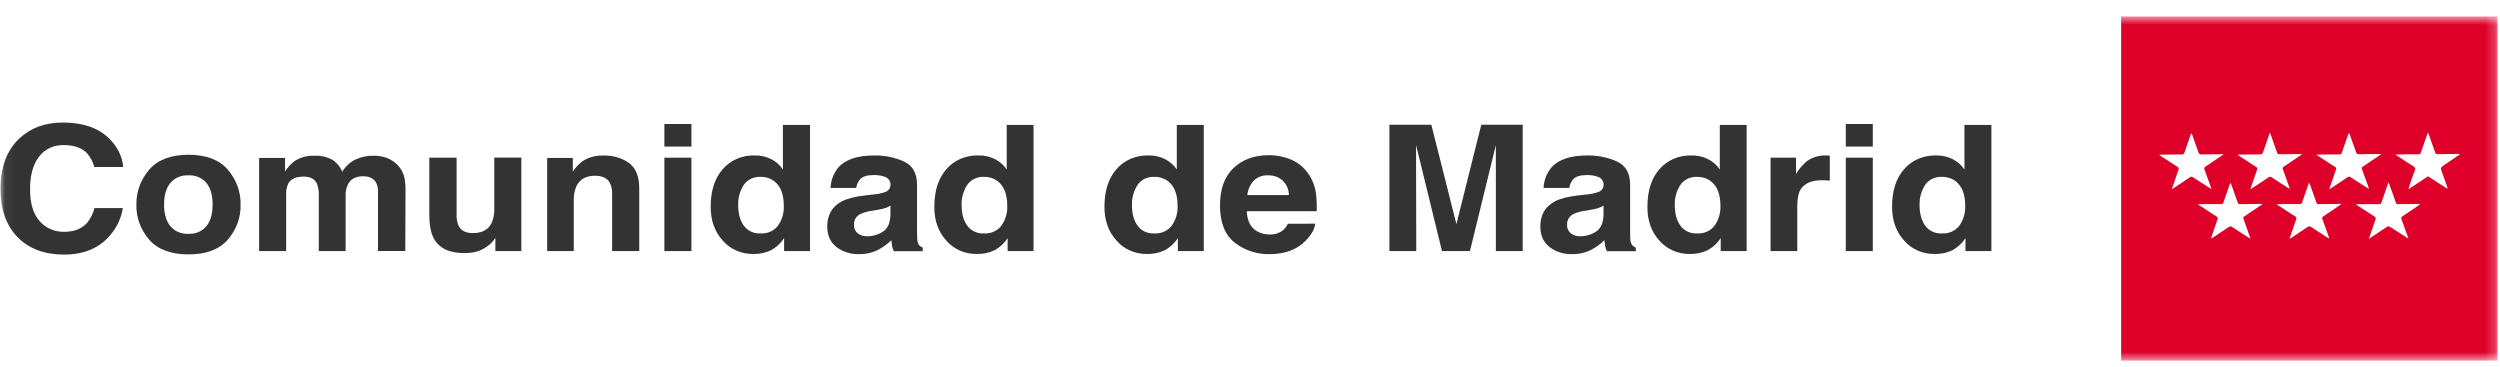 <svg width="252" height="37" viewBox="0 0 252 37" fill="none" xmlns="http://www.w3.org/2000/svg">
<g clip-path="url(#clip0_211_5257)">
<mask id="mask0_211_5257" style="mask-type:luminance" maskUnits="userSpaceOnUse" x="0" y="1" width="252" height="36">
<path d="M251.775 1.652H0.049V36.353H251.775V1.652Z" fill="white"/>
</mask>
<g mask="url(#mask0_211_5257)">
<path d="M251.767 36.084V1.662H214.123C214.021 1.662 213.915 1.662 213.813 1.648V36.349H251.785C251.772 36.263 251.767 36.173 251.767 36.084ZM220.747 17.867C220.223 18.224 219.695 18.572 219.169 18.922L218.925 19.082C218.956 18.971 218.971 18.909 218.993 18.846C219.193 18.266 219.388 17.684 219.595 17.107C219.608 17.082 219.617 17.055 219.619 17.028C219.623 17 219.619 16.972 219.61 16.946C219.601 16.919 219.586 16.895 219.565 16.874C219.545 16.853 219.521 16.836 219.495 16.824C218.938 16.469 218.39 16.105 217.836 15.744C217.781 15.709 217.727 15.668 217.673 15.633V15.59H217.875C218.555 15.59 219.232 15.57 219.912 15.568C219.975 15.577 220.039 15.563 220.091 15.529C220.143 15.495 220.178 15.443 220.187 15.385C220.384 14.796 220.593 14.212 220.797 13.626C220.817 13.552 220.858 13.485 220.913 13.43C220.943 13.503 220.974 13.575 221.002 13.652C221.208 14.23 221.42 14.808 221.615 15.39C221.626 15.447 221.663 15.497 221.715 15.53C221.767 15.564 221.83 15.577 221.893 15.568C222.565 15.555 223.237 15.55 223.909 15.544C223.968 15.544 224.027 15.544 224.151 15.544L223.94 15.695C223.399 16.061 222.861 16.431 222.318 16.79C222.289 16.803 222.265 16.822 222.242 16.844C222.222 16.866 222.205 16.892 222.196 16.92C222.187 16.948 222.183 16.978 222.185 17.007C222.187 17.036 222.196 17.065 222.211 17.091C222.428 17.66 222.627 18.233 222.835 18.806C222.857 18.869 222.874 18.935 222.913 19.056C222.803 18.991 222.742 18.955 222.683 18.918C222.139 18.57 221.591 18.224 221.05 17.869C221.03 17.851 221.008 17.836 220.98 17.826C220.954 17.816 220.926 17.811 220.898 17.81C220.871 17.81 220.843 17.815 220.815 17.825C220.789 17.835 220.765 17.849 220.747 17.867ZM227.909 20.679C227.354 21.056 226.8 21.438 226.237 21.808C226.212 21.82 226.189 21.837 226.171 21.857C226.152 21.877 226.139 21.9 226.13 21.925C226.123 21.95 226.119 21.977 226.123 22.003C226.125 22.029 226.134 22.054 226.147 22.078C226.36 22.653 226.561 23.233 226.765 23.812C226.789 23.877 226.808 23.942 226.843 24.058C226.739 23.995 226.676 23.962 226.617 23.924C226.084 23.581 225.549 23.255 225.023 22.891C224.973 22.846 224.905 22.82 224.836 22.82C224.766 22.82 224.697 22.846 224.647 22.891C224.125 23.248 223.596 23.596 223.068 23.946C223.011 23.989 222.942 24.015 222.868 24.022C222.931 23.83 222.994 23.639 223.061 23.447C223.214 23.001 223.364 22.555 223.527 22.109C223.542 22.084 223.549 22.057 223.553 22.03C223.555 22.002 223.551 21.974 223.542 21.948C223.533 21.922 223.518 21.897 223.499 21.876C223.479 21.855 223.455 21.838 223.429 21.826C222.876 21.475 222.331 21.114 221.783 20.757C221.722 20.717 221.667 20.675 221.554 20.597C221.678 20.597 221.748 20.581 221.817 20.579C222.503 20.579 223.19 20.566 223.875 20.579C223.933 20.586 223.99 20.572 224.036 20.54C224.081 20.509 224.112 20.461 224.12 20.41C224.321 19.81 224.532 19.212 224.744 18.625C224.762 18.567 224.786 18.509 224.832 18.402C224.877 18.509 224.903 18.567 224.925 18.625C225.14 19.223 225.356 19.819 225.56 20.41C225.565 20.437 225.577 20.463 225.591 20.486C225.608 20.51 225.628 20.53 225.652 20.546C225.677 20.562 225.704 20.573 225.734 20.579C225.764 20.585 225.793 20.586 225.823 20.581C226.487 20.566 227.156 20.563 227.82 20.554H228.08C227.996 20.603 227.955 20.648 227.909 20.679ZM228.64 17.892C228.124 18.246 227.6 18.59 227.08 18.935C227.021 18.976 226.958 19.009 226.835 19.078C226.893 18.909 226.926 18.795 226.963 18.683C227.143 18.157 227.32 17.629 227.511 17.105C227.537 17.055 227.543 16.998 227.524 16.945C227.506 16.893 227.465 16.849 227.411 16.824C226.858 16.474 226.313 16.112 225.767 15.755L225.525 15.597L225.799 15.582C226.476 15.582 227.156 15.559 227.833 15.559C227.898 15.567 227.961 15.551 228.013 15.516C228.065 15.48 228.098 15.428 228.107 15.37C228.302 14.781 228.511 14.197 228.715 13.612C228.737 13.552 228.761 13.492 228.805 13.376C228.85 13.481 228.881 13.537 228.9 13.599C229.113 14.194 229.324 14.792 229.529 15.383C229.536 15.434 229.566 15.481 229.612 15.512C229.659 15.543 229.716 15.556 229.772 15.548C230.444 15.535 231.116 15.532 231.788 15.526H231.989L232.012 15.573L231.432 15.97C231.042 16.235 230.658 16.505 230.26 16.759C230.225 16.773 230.196 16.794 230.17 16.82C230.144 16.846 230.123 16.877 230.11 16.91C230.099 16.943 230.094 16.979 230.097 17.014C230.101 17.049 230.112 17.082 230.129 17.113C230.344 17.669 230.534 18.229 230.732 18.795C230.755 18.86 230.775 18.924 230.81 19.045L230.586 18.911C230.055 18.567 229.516 18.242 228.99 17.878C228.94 17.839 228.876 17.818 228.809 17.821C228.742 17.823 228.679 17.849 228.633 17.892H228.64ZM235.838 20.697C235.285 21.072 234.737 21.446 234.183 21.812C234.135 21.836 234.098 21.876 234.083 21.923C234.067 21.97 234.07 22.022 234.094 22.066C234.307 22.642 234.511 23.221 234.715 23.801C234.74 23.866 234.759 23.933 234.781 24L234.75 24.031C234.687 23.993 234.622 23.957 234.563 23.917C234.024 23.572 233.482 23.23 232.948 22.878C232.902 22.837 232.841 22.814 232.778 22.814C232.713 22.814 232.652 22.837 232.608 22.878C232.086 23.235 231.556 23.583 231.03 23.933L230.786 24.076C230.823 23.949 230.844 23.877 230.868 23.808C231.056 23.25 231.242 22.693 231.443 22.14C231.462 22.111 231.473 22.079 231.477 22.045C231.48 22.012 231.477 21.978 231.466 21.946C231.454 21.914 231.438 21.885 231.414 21.859C231.39 21.834 231.36 21.813 231.327 21.799C230.777 21.455 230.242 21.096 229.701 20.742C229.646 20.706 229.592 20.666 229.487 20.592C229.611 20.592 229.681 20.577 229.749 20.574C230.436 20.574 231.123 20.561 231.806 20.574C231.864 20.581 231.921 20.567 231.965 20.535C232.012 20.503 232.041 20.457 232.051 20.405C232.252 19.805 232.463 19.207 232.671 18.621C232.693 18.563 232.717 18.505 232.761 18.398C232.804 18.501 232.832 18.561 232.854 18.621C233.067 19.219 233.284 19.814 233.489 20.405C233.493 20.433 233.502 20.459 233.519 20.483C233.533 20.507 233.556 20.527 233.58 20.544C233.604 20.56 233.632 20.571 233.661 20.577C233.691 20.584 233.722 20.584 233.752 20.579C234.417 20.563 235.081 20.561 235.746 20.552H236.02C235.935 20.617 235.885 20.659 235.831 20.697H235.838ZM236.631 17.869C236.103 18.229 235.57 18.581 235.037 18.933L234.794 19.081C234.826 18.969 234.842 18.906 234.865 18.844C235.063 18.258 235.263 17.669 235.47 17.084C235.494 17.04 235.498 16.989 235.479 16.942C235.462 16.895 235.425 16.857 235.377 16.835C234.815 16.476 234.261 16.108 233.702 15.742C233.646 15.706 233.596 15.668 233.491 15.595L233.759 15.582C234.446 15.582 235.131 15.561 235.816 15.559C235.872 15.566 235.931 15.552 235.975 15.521C236.022 15.489 236.051 15.442 236.059 15.39C236.259 14.796 236.468 14.206 236.675 13.606C236.695 13.533 236.736 13.467 236.794 13.414C236.838 13.528 236.884 13.637 236.929 13.76C237.121 14.295 237.319 14.83 237.503 15.367C237.514 15.424 237.551 15.475 237.603 15.508C237.654 15.541 237.717 15.555 237.78 15.546C238.452 15.532 239.124 15.528 239.796 15.521H240.039C239.939 15.597 239.889 15.639 239.835 15.677C239.295 16.043 238.758 16.413 238.213 16.772C238.182 16.785 238.154 16.803 238.13 16.826C238.108 16.849 238.091 16.877 238.08 16.906C238.069 16.936 238.065 16.967 238.069 16.998C238.071 17.029 238.082 17.06 238.099 17.087C238.313 17.649 238.51 18.217 238.715 18.782C238.739 18.853 238.758 18.924 238.8 19.049L238.556 18.906C238.012 18.556 237.464 18.211 236.925 17.856C236.882 17.822 236.829 17.804 236.771 17.806C236.716 17.809 236.662 17.832 236.623 17.869H236.631ZM243.799 20.702C243.264 21.065 242.734 21.431 242.19 21.783C242.159 21.798 242.129 21.819 242.105 21.844C242.081 21.869 242.064 21.899 242.053 21.931C242.042 21.963 242.038 21.997 242.044 22.03C242.048 22.063 242.059 22.095 242.077 22.124C242.29 22.689 242.49 23.257 242.692 23.823C242.714 23.882 242.731 23.942 242.768 24.047C242.668 23.989 242.607 23.957 242.549 23.922C242.003 23.574 241.455 23.226 240.918 22.871C240.874 22.834 240.815 22.814 240.755 22.814C240.694 22.814 240.637 22.834 240.591 22.871C240.078 23.224 239.552 23.569 239.032 23.915C238.965 23.959 238.897 24 238.787 24.076C238.819 23.966 238.832 23.904 238.854 23.853C239.05 23.27 239.245 22.689 239.452 22.111C239.465 22.086 239.474 22.059 239.476 22.031C239.478 22.004 239.474 21.976 239.463 21.95C239.454 21.924 239.437 21.899 239.417 21.879C239.396 21.858 239.372 21.842 239.345 21.83C238.791 21.473 238.239 21.11 237.688 20.748C237.632 20.713 237.58 20.673 237.527 20.635L237.543 20.583H238.099C238.665 20.583 239.234 20.57 239.802 20.583C239.859 20.59 239.917 20.577 239.961 20.546C240.007 20.514 240.037 20.468 240.046 20.416C240.25 19.81 240.465 19.207 240.678 18.603C240.694 18.55 240.716 18.496 240.757 18.38C240.803 18.487 240.835 18.552 240.859 18.617C241.072 19.207 241.289 19.796 241.492 20.401C241.503 20.458 241.538 20.509 241.59 20.543C241.642 20.576 241.707 20.59 241.77 20.581C242.42 20.566 243.071 20.563 243.717 20.554C243.801 20.55 243.884 20.564 243.96 20.595C243.897 20.621 243.849 20.664 243.793 20.702H243.799ZM246.154 17.357C246.324 17.84 246.496 18.322 246.667 18.804C246.698 18.875 246.705 18.952 246.691 19.027L244.745 17.769L242.814 19.054L242.781 19.027C242.799 18.955 242.82 18.884 242.844 18.804C243.029 18.264 243.195 17.72 243.405 17.189C243.429 17.15 243.443 17.107 243.447 17.063C243.451 17.018 243.443 16.974 243.429 16.932C243.412 16.89 243.386 16.851 243.353 16.819C243.319 16.786 243.28 16.761 243.234 16.743C242.707 16.418 242.194 16.074 241.675 15.731C241.618 15.695 241.564 15.657 241.461 15.584L241.722 15.568C242.407 15.568 243.092 15.548 243.778 15.546C243.806 15.55 243.834 15.548 243.862 15.542C243.89 15.536 243.915 15.524 243.938 15.509C243.96 15.493 243.978 15.474 243.993 15.451C244.008 15.429 244.017 15.404 244.021 15.379C244.23 14.761 244.452 14.145 244.671 13.53C244.686 13.49 244.702 13.45 244.734 13.374C244.763 13.423 244.789 13.473 244.81 13.525C245.032 14.139 245.256 14.754 245.467 15.37C245.471 15.397 245.482 15.424 245.496 15.447C245.513 15.471 245.534 15.492 245.558 15.508C245.584 15.524 245.611 15.535 245.641 15.541C245.671 15.547 245.7 15.547 245.73 15.541C246.402 15.528 247.074 15.524 247.746 15.517H247.925L247.942 15.566L246.411 16.61C245.985 16.906 245.983 16.906 246.144 17.359L246.154 17.357Z" fill="#DE0029"/>
<path d="M10.459 24.359C9.422 25.229 8.096 25.664 6.481 25.664C4.48 25.664 2.909 25.076 1.766 23.902C0.624 22.727 0.052 21.108 0.05 19.043C0.05 16.813 0.699 15.103 1.998 13.914C3.134 12.873 4.573 12.353 6.316 12.353C8.653 12.353 10.362 13.055 11.445 14.46C12.008 15.151 12.346 15.975 12.418 16.835H9.507C9.375 16.332 9.126 15.86 8.777 15.453C8.249 14.899 7.466 14.623 6.428 14.623C5.941 14.61 5.459 14.709 5.026 14.91C4.592 15.112 4.22 15.411 3.945 15.778C3.333 16.559 3.028 17.662 3.03 19.09C3.031 20.517 3.356 21.586 4.003 22.299C4.295 22.638 4.668 22.911 5.095 23.097C5.521 23.282 5.988 23.375 6.459 23.367C7.477 23.367 8.253 23.061 8.789 22.45C9.14 22.009 9.389 21.507 9.519 20.974H12.382C12.182 22.27 11.503 23.465 10.459 24.359Z" fill="black" fill-opacity="0.8"/>
<path d="M22.951 17.086C23.82 18.089 24.28 19.338 24.251 20.619C24.289 21.906 23.828 23.164 22.951 24.171C22.085 25.152 20.768 25.643 19 25.643C17.233 25.643 15.916 25.152 15.05 24.171C14.174 23.166 13.714 21.91 13.75 20.625C13.721 19.345 14.181 18.096 15.05 17.093C15.918 16.097 17.235 15.599 19 15.599C20.766 15.599 22.083 16.095 22.951 17.086ZM18.991 17.673C18.643 17.656 18.297 17.716 17.981 17.849C17.665 17.983 17.389 18.185 17.177 18.438C16.752 18.946 16.54 19.673 16.54 20.619C16.54 21.564 16.752 22.293 17.177 22.804C17.388 23.058 17.664 23.26 17.98 23.394C18.296 23.528 18.643 23.588 18.991 23.571C19.338 23.589 19.685 23.528 20.001 23.394C20.316 23.26 20.591 23.058 20.802 22.804C21.222 22.291 21.432 21.563 21.432 20.619C21.432 19.674 21.222 18.948 20.802 18.438C20.591 18.185 20.316 17.983 20 17.849C19.684 17.716 19.338 17.655 18.991 17.673Z" fill="black" fill-opacity="0.8"/>
<path d="M31.938 18.484C31.71 18.029 31.267 17.802 30.609 17.802C29.843 17.802 29.328 18.029 29.063 18.484C28.896 18.85 28.822 19.246 28.846 19.642V25.308H26.12V15.92H28.732V17.293C28.978 16.898 29.297 16.544 29.674 16.247C30.265 15.86 30.982 15.665 31.709 15.697C32.382 15.667 33.048 15.834 33.612 16.172C34.01 16.473 34.316 16.863 34.501 17.305C34.805 16.795 35.259 16.373 35.81 16.087C36.383 15.822 37.017 15.688 37.658 15.697C38.116 15.691 38.57 15.767 38.997 15.92C39.468 16.103 39.881 16.394 40.194 16.765C40.496 17.118 40.697 17.534 40.779 17.976C40.853 18.436 40.885 18.9 40.874 19.365L40.854 25.299H38.101V19.314C38.115 19.007 38.05 18.702 37.914 18.422C37.67 17.976 37.234 17.766 36.592 17.766C35.862 17.766 35.338 18.047 35.056 18.611C34.903 18.953 34.829 19.321 34.839 19.691V25.308H32.133V19.711C32.157 19.294 32.091 18.877 31.938 18.484Z" fill="black" fill-opacity="0.8"/>
<path d="M49.934 23.98C49.91 24.007 49.847 24.094 49.745 24.239C49.646 24.381 49.526 24.508 49.387 24.618C49.035 24.924 48.621 25.165 48.17 25.327C47.723 25.459 47.256 25.521 46.787 25.51C45.266 25.51 44.242 25.009 43.715 24.007C43.418 23.454 43.27 22.636 43.272 21.554V15.894H46.025V21.57C46.001 21.981 46.072 22.393 46.232 22.778C46.475 23.258 46.962 23.496 47.673 23.496C48.592 23.496 49.22 23.157 49.559 22.477C49.753 22.011 49.842 21.515 49.822 21.017V15.887H52.549V25.309H49.934V23.98Z" fill="black" fill-opacity="0.8"/>
<path d="M59.974 17.716C59.062 17.716 58.437 18.07 58.098 18.779C57.906 19.236 57.817 19.724 57.835 20.213V25.309H55.157V15.921H57.74V17.294C57.999 16.899 58.328 16.545 58.714 16.248C59.327 15.852 60.065 15.652 60.814 15.68C61.755 15.643 62.678 15.913 63.421 16.442C64.098 16.954 64.436 17.799 64.436 18.978V25.309H61.7V19.582C61.721 19.192 61.648 18.803 61.484 18.443C61.219 17.959 60.716 17.717 59.974 17.716Z" fill="black" fill-opacity="0.8"/>
<path d="M69.694 12.5V14.773H66.97V12.5H69.694ZM69.694 15.894V25.309H66.97V15.894H69.694Z" fill="black" fill-opacity="0.8"/>
<path d="M81.648 12.595V25.306H79.037V24.002C78.719 24.502 78.268 24.921 77.727 25.22C77.164 25.49 76.534 25.621 75.899 25.601C75.315 25.605 74.739 25.486 74.213 25.254C73.687 25.022 73.226 24.683 72.866 24.263C72.045 23.371 71.635 22.23 71.637 20.84C71.637 19.233 72.043 17.969 72.854 17.049C73.236 16.601 73.729 16.243 74.292 16.003C74.855 15.763 75.471 15.648 76.091 15.668C76.671 15.659 77.243 15.788 77.751 16.043C78.231 16.295 78.632 16.654 78.917 17.087V12.595H81.648ZM74.409 20.661C74.409 21.531 74.597 22.225 74.974 22.744C75.156 23.002 75.41 23.211 75.709 23.349C76.009 23.487 76.343 23.549 76.678 23.529C77.015 23.546 77.352 23.483 77.656 23.347C77.959 23.212 78.22 23.007 78.413 22.753C78.833 22.156 79.04 21.455 79.007 20.746C79.007 19.595 78.69 18.772 78.056 18.275C77.677 17.981 77.194 17.822 76.697 17.829C76.355 17.808 76.013 17.873 75.708 18.017C75.403 18.161 75.147 18.378 74.967 18.645C74.579 19.257 74.386 19.955 74.409 20.661Z" fill="black" fill-opacity="0.8"/>
<path d="M84.477 16.914C85.188 16.084 86.405 15.67 88.128 15.671C89.167 15.653 90.195 15.863 91.127 16.285C91.998 16.694 92.435 17.465 92.436 18.6V22.917C92.436 23.216 92.436 23.586 92.456 24.005C92.445 24.237 92.501 24.468 92.617 24.674C92.718 24.799 92.854 24.897 93.011 24.957V25.321H90.09C90.013 25.148 89.956 24.969 89.919 24.785C89.888 24.618 89.864 24.429 89.844 24.215C89.471 24.586 89.038 24.903 88.561 25.156C87.964 25.466 87.286 25.625 86.599 25.615C85.758 25.644 84.936 25.383 84.294 24.884C83.687 24.398 83.385 23.709 83.386 22.817C83.386 21.66 83.873 20.822 84.847 20.303C85.382 20.019 86.168 19.818 87.203 19.699L88.118 19.594C88.483 19.563 88.841 19.488 89.184 19.371C89.349 19.326 89.493 19.234 89.597 19.108C89.7 18.983 89.757 18.83 89.759 18.673C89.776 18.515 89.745 18.356 89.667 18.214C89.589 18.073 89.469 17.954 89.321 17.872C88.918 17.704 88.476 17.627 88.033 17.649C87.398 17.649 86.95 17.792 86.684 18.08C86.479 18.333 86.349 18.63 86.307 18.943H83.722C83.745 18.212 84.008 17.505 84.477 16.914ZM86.475 23.53C86.737 23.723 87.065 23.824 87.4 23.816C87.972 23.817 88.531 23.654 88.997 23.349C89.484 23.037 89.737 22.47 89.756 21.648V20.732C89.594 20.826 89.422 20.906 89.243 20.97C89.012 21.044 88.774 21.1 88.532 21.137L87.928 21.242C87.505 21.291 87.094 21.405 86.711 21.579C86.512 21.682 86.348 21.835 86.237 22.019C86.127 22.204 86.076 22.413 86.088 22.622C86.07 22.791 86.096 22.961 86.163 23.119C86.231 23.276 86.338 23.417 86.475 23.53Z" fill="black" fill-opacity="0.8"/>
<path d="M104.181 12.595V25.306H101.569V24.002C101.252 24.502 100.801 24.921 100.26 25.22C99.696 25.49 99.065 25.621 98.429 25.601C97.846 25.605 97.27 25.486 96.745 25.254C96.219 25.022 95.759 24.683 95.399 24.263C94.578 23.371 94.172 22.23 94.182 20.84C94.182 19.233 94.587 17.969 95.399 17.049C95.782 16.601 96.275 16.243 96.838 16.003C97.401 15.764 98.018 15.649 98.639 15.668C99.218 15.659 99.791 15.788 100.299 16.043C100.781 16.293 101.187 16.651 101.477 17.084V12.595H104.181ZM96.93 20.661C96.93 21.531 97.119 22.225 97.497 22.744C97.679 23.002 97.933 23.211 98.232 23.349C98.532 23.487 98.867 23.549 99.201 23.529C99.538 23.546 99.875 23.483 100.179 23.347C100.482 23.211 100.743 23.007 100.937 22.753C101.355 22.156 101.562 21.455 101.531 20.746C101.531 19.595 101.213 18.772 100.579 18.275C100.199 17.982 99.717 17.823 99.221 17.829C98.878 17.808 98.536 17.873 98.231 18.017C97.926 18.161 97.67 18.378 97.49 18.645C97.102 19.256 96.908 19.955 96.93 20.661Z" fill="black" fill-opacity="0.8"/>
<path d="M121.34 12.595V25.306H118.728V24.002C118.41 24.502 117.96 24.921 117.418 25.22C116.855 25.49 116.225 25.621 115.59 25.601C115.007 25.605 114.43 25.486 113.904 25.254C113.379 25.022 112.918 24.683 112.557 24.263C111.736 23.371 111.326 22.23 111.328 20.84C111.328 19.233 111.734 17.969 112.545 17.049C112.928 16.601 113.42 16.243 113.983 16.003C114.546 15.763 115.162 15.648 115.783 15.668C116.362 15.659 116.934 15.788 117.443 16.043C117.926 16.293 118.331 16.651 118.621 17.084V12.595H121.34ZM114.101 20.661C114.101 21.531 114.289 22.225 114.665 22.744C114.847 23.002 115.101 23.211 115.401 23.349C115.7 23.487 116.035 23.549 116.369 23.529C116.707 23.546 117.044 23.484 117.348 23.348C117.652 23.212 117.914 23.007 118.107 22.753C118.527 22.156 118.734 21.455 118.701 20.746C118.701 19.595 118.384 18.772 117.749 18.275C117.371 17.981 116.888 17.822 116.391 17.829C116.049 17.808 115.707 17.873 115.402 18.017C115.097 18.161 114.841 18.378 114.66 18.645C114.272 19.256 114.078 19.955 114.101 20.661Z" fill="black" fill-opacity="0.8"/>
<path d="M132.578 22.547C132.51 23.105 132.191 23.662 131.626 24.248C130.745 25.163 129.514 25.62 127.931 25.62C126.662 25.633 125.432 25.222 124.47 24.463C123.474 23.691 122.976 22.436 122.976 20.698C122.976 19.063 123.427 17.814 124.329 16.95C125.231 16.086 126.403 15.651 127.844 15.645C128.64 15.636 129.429 15.789 130.154 16.091C130.856 16.396 131.447 16.879 131.858 17.483C132.271 18.07 132.538 18.733 132.639 19.425C132.719 20.044 132.747 20.668 132.724 21.291H125.677C125.715 22.237 126.039 22.899 126.651 23.278C127.046 23.522 127.514 23.646 127.99 23.633C128.483 23.652 128.966 23.497 129.338 23.2C129.544 23.015 129.709 22.796 129.825 22.554L132.578 22.547ZM129.92 19.661C129.921 19.11 129.689 18.579 129.273 18.181C129.082 18.014 128.856 17.883 128.61 17.796C128.363 17.709 128.101 17.668 127.837 17.674C127.565 17.659 127.293 17.698 127.04 17.791C126.788 17.883 126.561 18.026 126.376 18.21C126.008 18.624 125.783 19.129 125.731 19.661H129.92Z" fill="black" fill-opacity="0.8"/>
<path d="M142.76 25.309H140.053V12.576H144.279L146.806 22.589L149.313 12.576H153.49V25.309H150.783V16.697C150.783 16.449 150.783 16.104 150.783 15.658C150.783 15.212 150.783 14.866 150.783 14.625L148.171 25.309H145.352L142.741 14.625C142.741 14.866 142.741 15.212 142.741 15.658C142.741 16.104 142.741 16.449 142.741 16.697L142.76 25.309Z" fill="black" fill-opacity="0.8"/>
<path d="M156.355 16.914C157.066 16.084 158.283 15.67 160.006 15.671C161.045 15.653 162.074 15.863 163.005 16.285C163.877 16.694 164.313 17.465 164.315 18.6V22.917C164.315 23.216 164.315 23.586 164.334 24.005C164.324 24.237 164.379 24.468 164.495 24.674C164.597 24.799 164.733 24.897 164.889 24.957V25.321H161.968C161.891 25.148 161.834 24.969 161.798 24.785C161.766 24.618 161.742 24.429 161.722 24.215C161.349 24.586 160.916 24.903 160.44 25.156C159.842 25.466 159.165 25.625 158.478 25.615C157.637 25.644 156.814 25.383 156.173 24.884C155.566 24.398 155.263 23.709 155.265 22.817C155.265 21.66 155.751 20.822 156.725 20.303C157.261 20.019 158.046 19.818 159.081 19.699L159.997 19.594C160.361 19.563 160.719 19.488 161.063 19.371C161.227 19.326 161.372 19.234 161.475 19.108C161.578 18.983 161.635 18.83 161.637 18.673C161.655 18.515 161.623 18.356 161.545 18.214C161.468 18.073 161.348 17.954 161.199 17.872C160.796 17.704 160.354 17.627 159.911 17.649C159.276 17.649 158.828 17.792 158.563 18.08C158.358 18.333 158.227 18.63 158.186 18.943H155.593C155.618 18.212 155.884 17.504 156.355 16.914ZM158.354 23.53C158.615 23.723 158.943 23.824 159.278 23.816C159.851 23.817 160.409 23.654 160.875 23.349C161.362 23.037 161.615 22.47 161.635 21.648V20.732C161.473 20.826 161.301 20.906 161.121 20.97C160.89 21.044 160.652 21.1 160.41 21.137L159.807 21.242C159.383 21.291 158.972 21.405 158.59 21.579C158.39 21.682 158.226 21.835 158.116 22.019C158.006 22.204 157.954 22.413 157.966 22.622C157.949 22.791 157.975 22.961 158.042 23.119C158.109 23.276 158.216 23.417 158.354 23.53Z" fill="black" fill-opacity="0.8"/>
<path d="M176.06 12.595V25.306H173.448V24.002C173.13 24.502 172.68 24.921 172.138 25.22C171.574 25.49 170.944 25.621 170.308 25.601C169.725 25.605 169.148 25.486 168.623 25.254C168.098 25.022 167.637 24.683 167.277 24.263C166.456 23.371 166.05 22.23 166.06 20.84C166.06 19.233 166.466 17.969 167.277 17.049C167.661 16.601 168.154 16.243 168.717 16.003C169.28 15.764 169.897 15.649 170.517 15.668C171.097 15.659 171.669 15.788 172.177 16.043C172.66 16.293 173.065 16.651 173.355 17.084V12.595H176.06ZM168.818 20.661C168.818 21.531 169.007 22.225 169.385 22.744C169.567 23.002 169.821 23.211 170.12 23.349C170.42 23.487 170.755 23.549 171.089 23.529C171.427 23.546 171.763 23.483 172.067 23.347C172.37 23.211 172.631 23.007 172.825 22.753C173.243 22.156 173.45 21.455 173.419 20.746C173.419 19.595 173.101 18.772 172.464 18.275C172.086 17.981 171.604 17.823 171.109 17.829C170.766 17.808 170.424 17.873 170.12 18.017C169.814 18.161 169.558 18.378 169.378 18.645C168.99 19.256 168.796 19.955 168.818 20.661Z" fill="black" fill-opacity="0.8"/>
<path d="M183.669 18.166C182.588 18.166 181.858 18.489 181.478 19.134C181.271 19.495 181.166 20.055 181.166 20.809V25.309H178.474V15.894H181.037V17.535C181.324 17.057 181.691 16.623 182.125 16.248C182.679 15.85 183.369 15.645 184.073 15.671H184.199C184.236 15.671 184.311 15.671 184.443 15.684V18.209C184.275 18.193 184.124 18.18 183.99 18.175C183.856 18.171 183.749 18.166 183.669 18.166Z" fill="black" fill-opacity="0.8"/>
<path d="M188.778 12.5V14.773H186.055V12.5H188.778ZM188.778 15.894V25.309H186.055V15.894H188.778Z" fill="black" fill-opacity="0.8"/>
<path d="M200.732 12.595V25.306H198.12V24.002C197.803 24.502 197.352 24.921 196.811 25.22C196.246 25.49 195.617 25.621 194.98 25.601C194.397 25.605 193.821 25.486 193.295 25.254C192.77 25.022 192.31 24.683 191.949 24.263C191.131 23.371 190.72 22.23 190.72 20.84C190.72 19.233 191.126 17.969 191.938 17.049C192.322 16.601 192.814 16.243 193.377 16.003C193.94 15.764 194.558 15.649 195.178 15.668C195.758 15.659 196.33 15.788 196.837 16.043C197.32 16.293 197.726 16.651 198.016 17.084V12.595H200.732ZM193.493 20.661C193.493 21.531 193.682 22.225 194.058 22.744C194.24 23.002 194.493 23.211 194.793 23.349C195.093 23.487 195.428 23.549 195.761 23.529C196.1 23.546 196.435 23.483 196.739 23.347C197.042 23.211 197.303 23.007 197.498 22.753C197.916 22.156 198.124 21.455 198.092 20.746C198.092 19.595 197.774 18.772 197.141 18.275C196.761 17.981 196.278 17.823 195.782 17.829C195.441 17.808 195.1 17.872 194.795 18.014C194.491 18.156 194.234 18.371 194.053 18.637C193.664 19.25 193.469 19.952 193.493 20.661Z" fill="black" fill-opacity="0.8"/>
</g>
</g>
<defs>
<clipPath id="clip0_211_5257">
<rect width="251.776" height="36.622" fill="white"/>
</clipPath>
</defs>
</svg>
